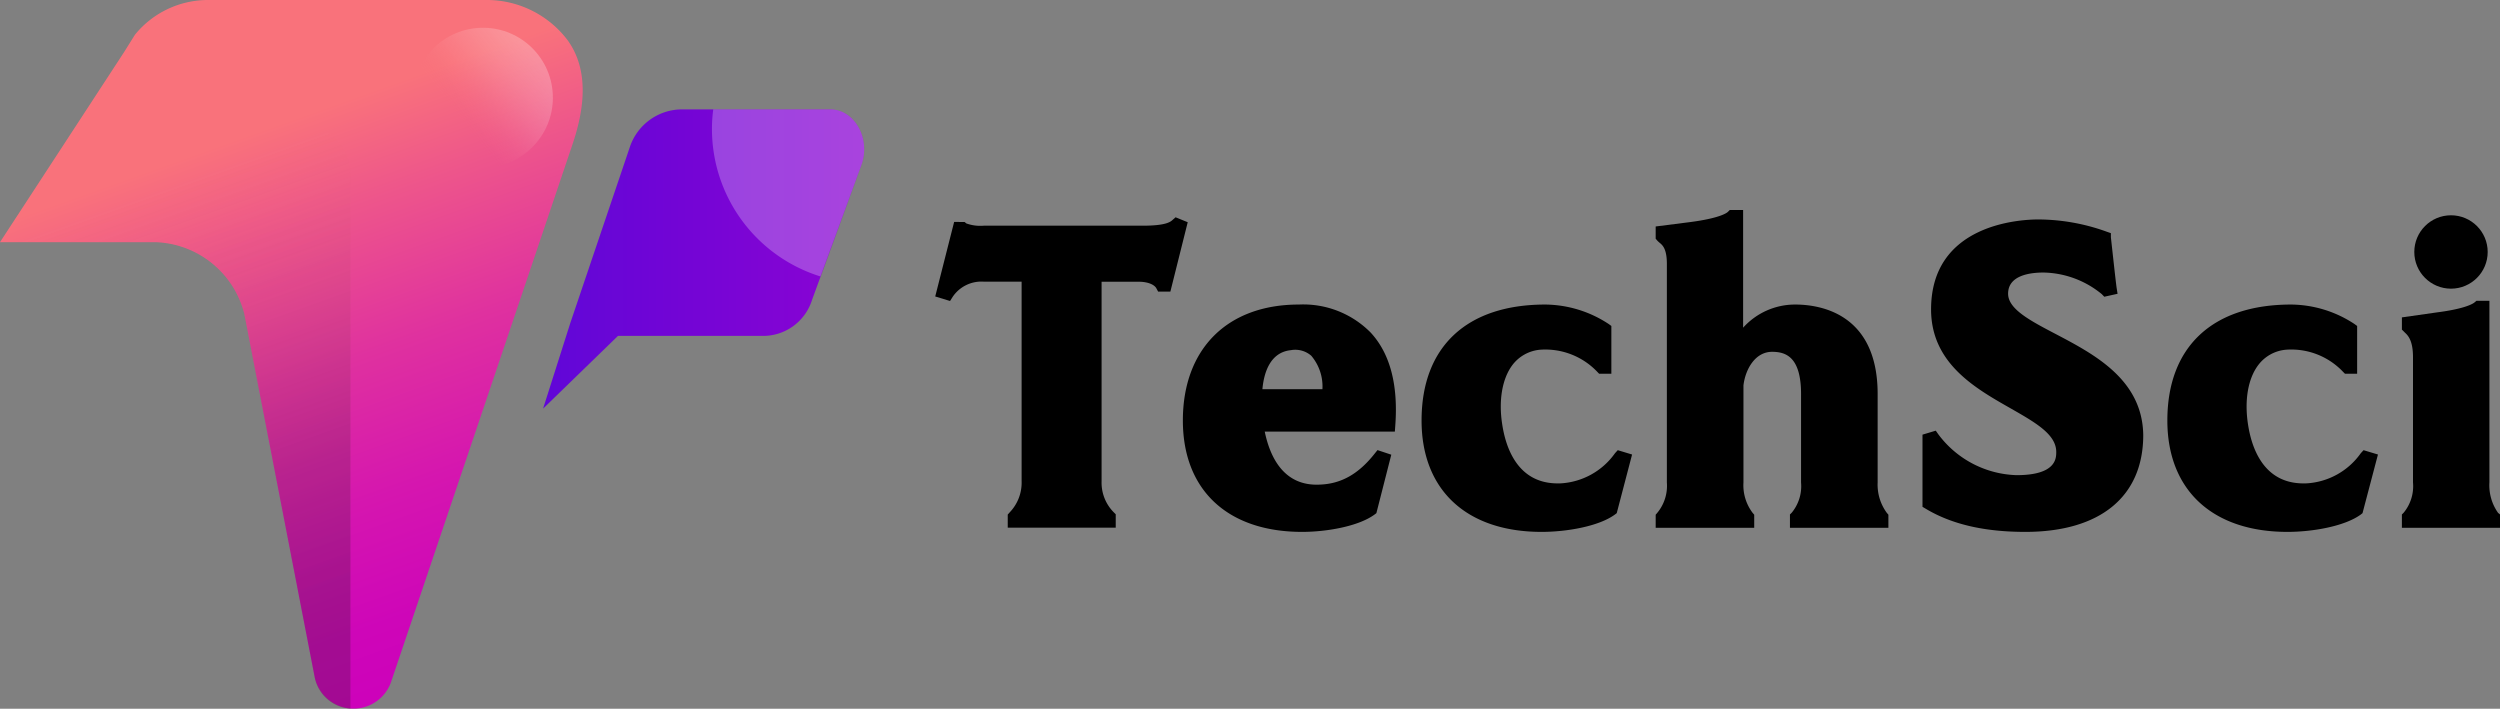 <svg xmlns="http://www.w3.org/2000/svg" xmlns:xlink="http://www.w3.org/1999/xlink" viewBox="0 0 288.22 81.71"><rect x="0" y="0" width="288.22" height="81.71" fill="#808080" stroke="none"/><defs><style>.cls-1{fill:url(#linear-gradient);}.cls-2{fill:url(#linear-gradient-2);}.cls-3,.cls-4,.cls-5{opacity:0.25;}.cls-3{fill:url(#linear-gradient-3);}.cls-4{fill:#fff;}.cls-5{fill:url(#linear-gradient-4);}</style><linearGradient id="linear-gradient" x1="55.58" y1="79.69" x2="32.18" y2="14.25" gradientUnits="userSpaceOnUse"><stop offset="0" stop-color="#c0b"/><stop offset="0.16" stop-color="#ce06b8"/><stop offset="0.36" stop-color="#d516af"/><stop offset="0.59" stop-color="#df319f"/><stop offset="0.84" stop-color="#ee578a"/><stop offset="1" stop-color="#f9727b"/></linearGradient><linearGradient id="linear-gradient-2" x1="62.61" y1="29.86" x2="99.63" y2="29.86" gradientUnits="userSpaceOnUse"><stop offset="0" stop-color="#6006d7"/><stop offset="1" stop-color="#8c04d3"/></linearGradient><linearGradient id="linear-gradient-3" x1="40.13" y1="79.25" x2="19.38" y2="21.21" gradientUnits="userSpaceOnUse"><stop offset="0.17" stop-color="#231f20"/><stop offset="0.44" stop-color="#462d2f" stop-opacity="0.84"/><stop offset="0.79" stop-color="#aa535a" stop-opacity="0.37"/><stop offset="1" stop-color="#f9727b" stop-opacity="0"/></linearGradient><linearGradient id="linear-gradient-4" x1="64.3" y1="4.49" x2="52.94" y2="13.41" gradientUnits="userSpaceOnUse"><stop offset="0.17" stop-color="#fff"/><stop offset="0.25" stop-color="#fffcfc" stop-opacity="0.98"/><stop offset="0.35" stop-color="#fef3f3" stop-opacity="0.91"/><stop offset="0.47" stop-color="#fee4e5" stop-opacity="0.81"/><stop offset="0.6" stop-color="#fdcfd2" stop-opacity="0.66"/><stop offset="0.73" stop-color="#fcb4b9" stop-opacity="0.47"/><stop offset="0.87" stop-color="#fa949b" stop-opacity="0.24"/><stop offset="1" stop-color="#f9727b" stop-opacity="0"/></linearGradient></defs><title>Logo 1</title><g id="Layer_2" data-name="Layer 2"><g id="Layer_1-2" data-name="Layer 1"><path class="cls-1" d="M56.2,0H24a10.86,10.86,0,0,0-8.44,4L14.31,6,0,27.92H17.91a10.94,10.94,0,0,1,10.24,8.21l.25,1.27,7.85,40.51a4.58,4.58,0,0,0,8.83.73L66,16.65c1.32-3.9,2-8.45-.55-12A11.68,11.68,0,0,0,56.2,0Z"/><path class="cls-2" d="M95.71,12.61H78.62a6.36,6.36,0,0,0-6,4.32L65.75,37.24h0l-3.14,9.87,8.64-8.39h17a5.91,5.91,0,0,0,5.37-4.15L99.3,19.05C100.42,16,98.53,12.61,95.71,12.61Z"/><path class="cls-3" d="M0,27.92H17.91a10.93,10.93,0,0,1,10.24,8.21h0l.25,1.27,7.85,40.51A4.48,4.48,0,0,0,40.4,81.7V20.08a5.78,5.78,0,0,0-5.77-5.77H8.86Z"/><path class="cls-4" d="M95.71,12.61H82.23a16.82,16.82,0,0,0-.15,2.26,17.8,17.8,0,0,0,12.5,17L99.3,19.05C100.42,16,98.53,12.61,95.71,12.61Z"/><circle class="cls-5" cx="55.68" cy="11.26" r="8.06"/><path d="M135.53,25.05l-.34.3c-.24.22-.75.67-3.45.67H113.41a4.75,4.75,0,0,1-2-.26l-.21-.17H110l-2.18,8.59,1.71.52.31-.49a4,4,0,0,1,3.55-1.74h4.39v23A4.94,4.94,0,0,1,116.47,59l-.29.32v1.51h12.45V59.29l-.22-.22A4.85,4.85,0,0,1,127,55.48v-23h4.25c1.22,0,1.87.4,2.06.75l.21.39h1.41l2-8Z"/><path d="M149.74,35.11c-8.25,0-13.37,5.12-13.37,13.37,0,8,5.14,12.84,13.75,12.84,2.8,0,6.48-.63,8.35-2l.21-.16,1.72-6.74-1.59-.53-.33.41c-1.86,2.36-3.88,3.49-6.35,3.57-4.06.19-5.69-3.06-6.32-6.11h15l.05-.7c.35-4.71-.61-8.32-2.84-10.72A10.92,10.92,0,0,0,149.74,35.11Zm-.92,5.26a2.81,2.81,0,0,1,2.35.64,5.47,5.47,0,0,1,1.29,3.86h-6.92C145.71,43,146.41,40.62,148.82,40.37Z"/><path d="M186.19,52.25a8.25,8.25,0,0,1-6.34,3.48h-.27c-4.68,0-6-4.23-6.39-6.79-.44-2.79,0-5.28,1.16-6.84a4.5,4.5,0,0,1,3.19-1.78,8.26,8.26,0,0,1,6.6,2.54l.22.23h1.41V37.58l-.3-.22a13.49,13.49,0,0,0-7.31-2.25c-9.07,0-14.27,4.87-14.27,13.37,0,8,5.17,12.84,13.84,12.84,2.86,0,6.58-.63,8.45-2l.21-.16,1.77-6.76-1.65-.5Z"/><path d="M216.47,55.62V45.43c0-9.31-6.65-10.32-9.51-10.32a8.06,8.06,0,0,0-6,2.67V24.21h-1.54l-.22.22c-.07.07-.8.71-4.32,1.17l-4,.51v1.41l.18.21a2.67,2.67,0,0,0,.29.27c.32.27.82.68.82,2.43V55.62a4.89,4.89,0,0,1-1.11,3.51l-.18.21v1.51h11.36V59.34l-.18-.21A5.27,5.27,0,0,1,201,55.62V44.43c.22-1.86,1.35-3.87,3.3-3.87,1.56,0,3.34.56,3.34,4.87V55.62a4.81,4.81,0,0,1-1.06,3.47l-.22.22v1.54h11.35V59.34l-.18-.21A5.49,5.49,0,0,1,216.47,55.62Z"/><path d="M237,38.51c-2.94-1.54-5.49-2.87-5.49-4.65,0-2.12,2.54-2.44,4.06-2.44a10.88,10.88,0,0,1,6.74,2.49l.29.3,1.53-.34-.11-.69c-.13-.93-.65-5.77-.66-5.82l0-.48-.46-.16a23.4,23.4,0,0,0-7.9-1.42c-2.06,0-12.37.5-12.37,10.37,0,6.2,5.06,9.07,9.12,11.38,2.85,1.63,5.31,3,5.31,5.05,0,.73,0,2.68-4.58,2.68a11.68,11.68,0,0,1-9-4.69l-.31-.44-1.53.46v8.32l.37.22c3,1.8,6.78,2.67,11.48,2.67,8.64,0,13.6-4.07,13.6-11.17C247,43.75,241.43,40.84,237,38.51Z"/><path d="M272.17,52.25a8.23,8.23,0,0,1-6.34,3.48h-.27c-4.68,0-6-4.23-6.39-6.8-.43-2.78,0-5.27,1.17-6.83a4.48,4.48,0,0,1,3.18-1.78,8.22,8.22,0,0,1,6.6,2.54l.23.23h1.4V37.58l-.3-.22a13.45,13.45,0,0,0-7.31-2.25c-9.07,0-14.27,4.87-14.27,13.37,0,8,5.18,12.84,13.85,12.84,2.85,0,6.57-.63,8.45-2l.2-.16,1.78-6.76-1.66-.5Z"/><circle cx="282.57" cy="29.05" r="4.23"/><path d="M288,59.13A5.49,5.49,0,0,1,287,55.62V34.68h-1.5l-.21.18c-.14.12-1,.73-4.38,1.16l-4,.57V38l.35.35c.32.3.93.86.93,2.82V55.62a4.81,4.81,0,0,1-1.06,3.47l-.22.22v1.54h11.35V59.34Z"/></g></g></svg>